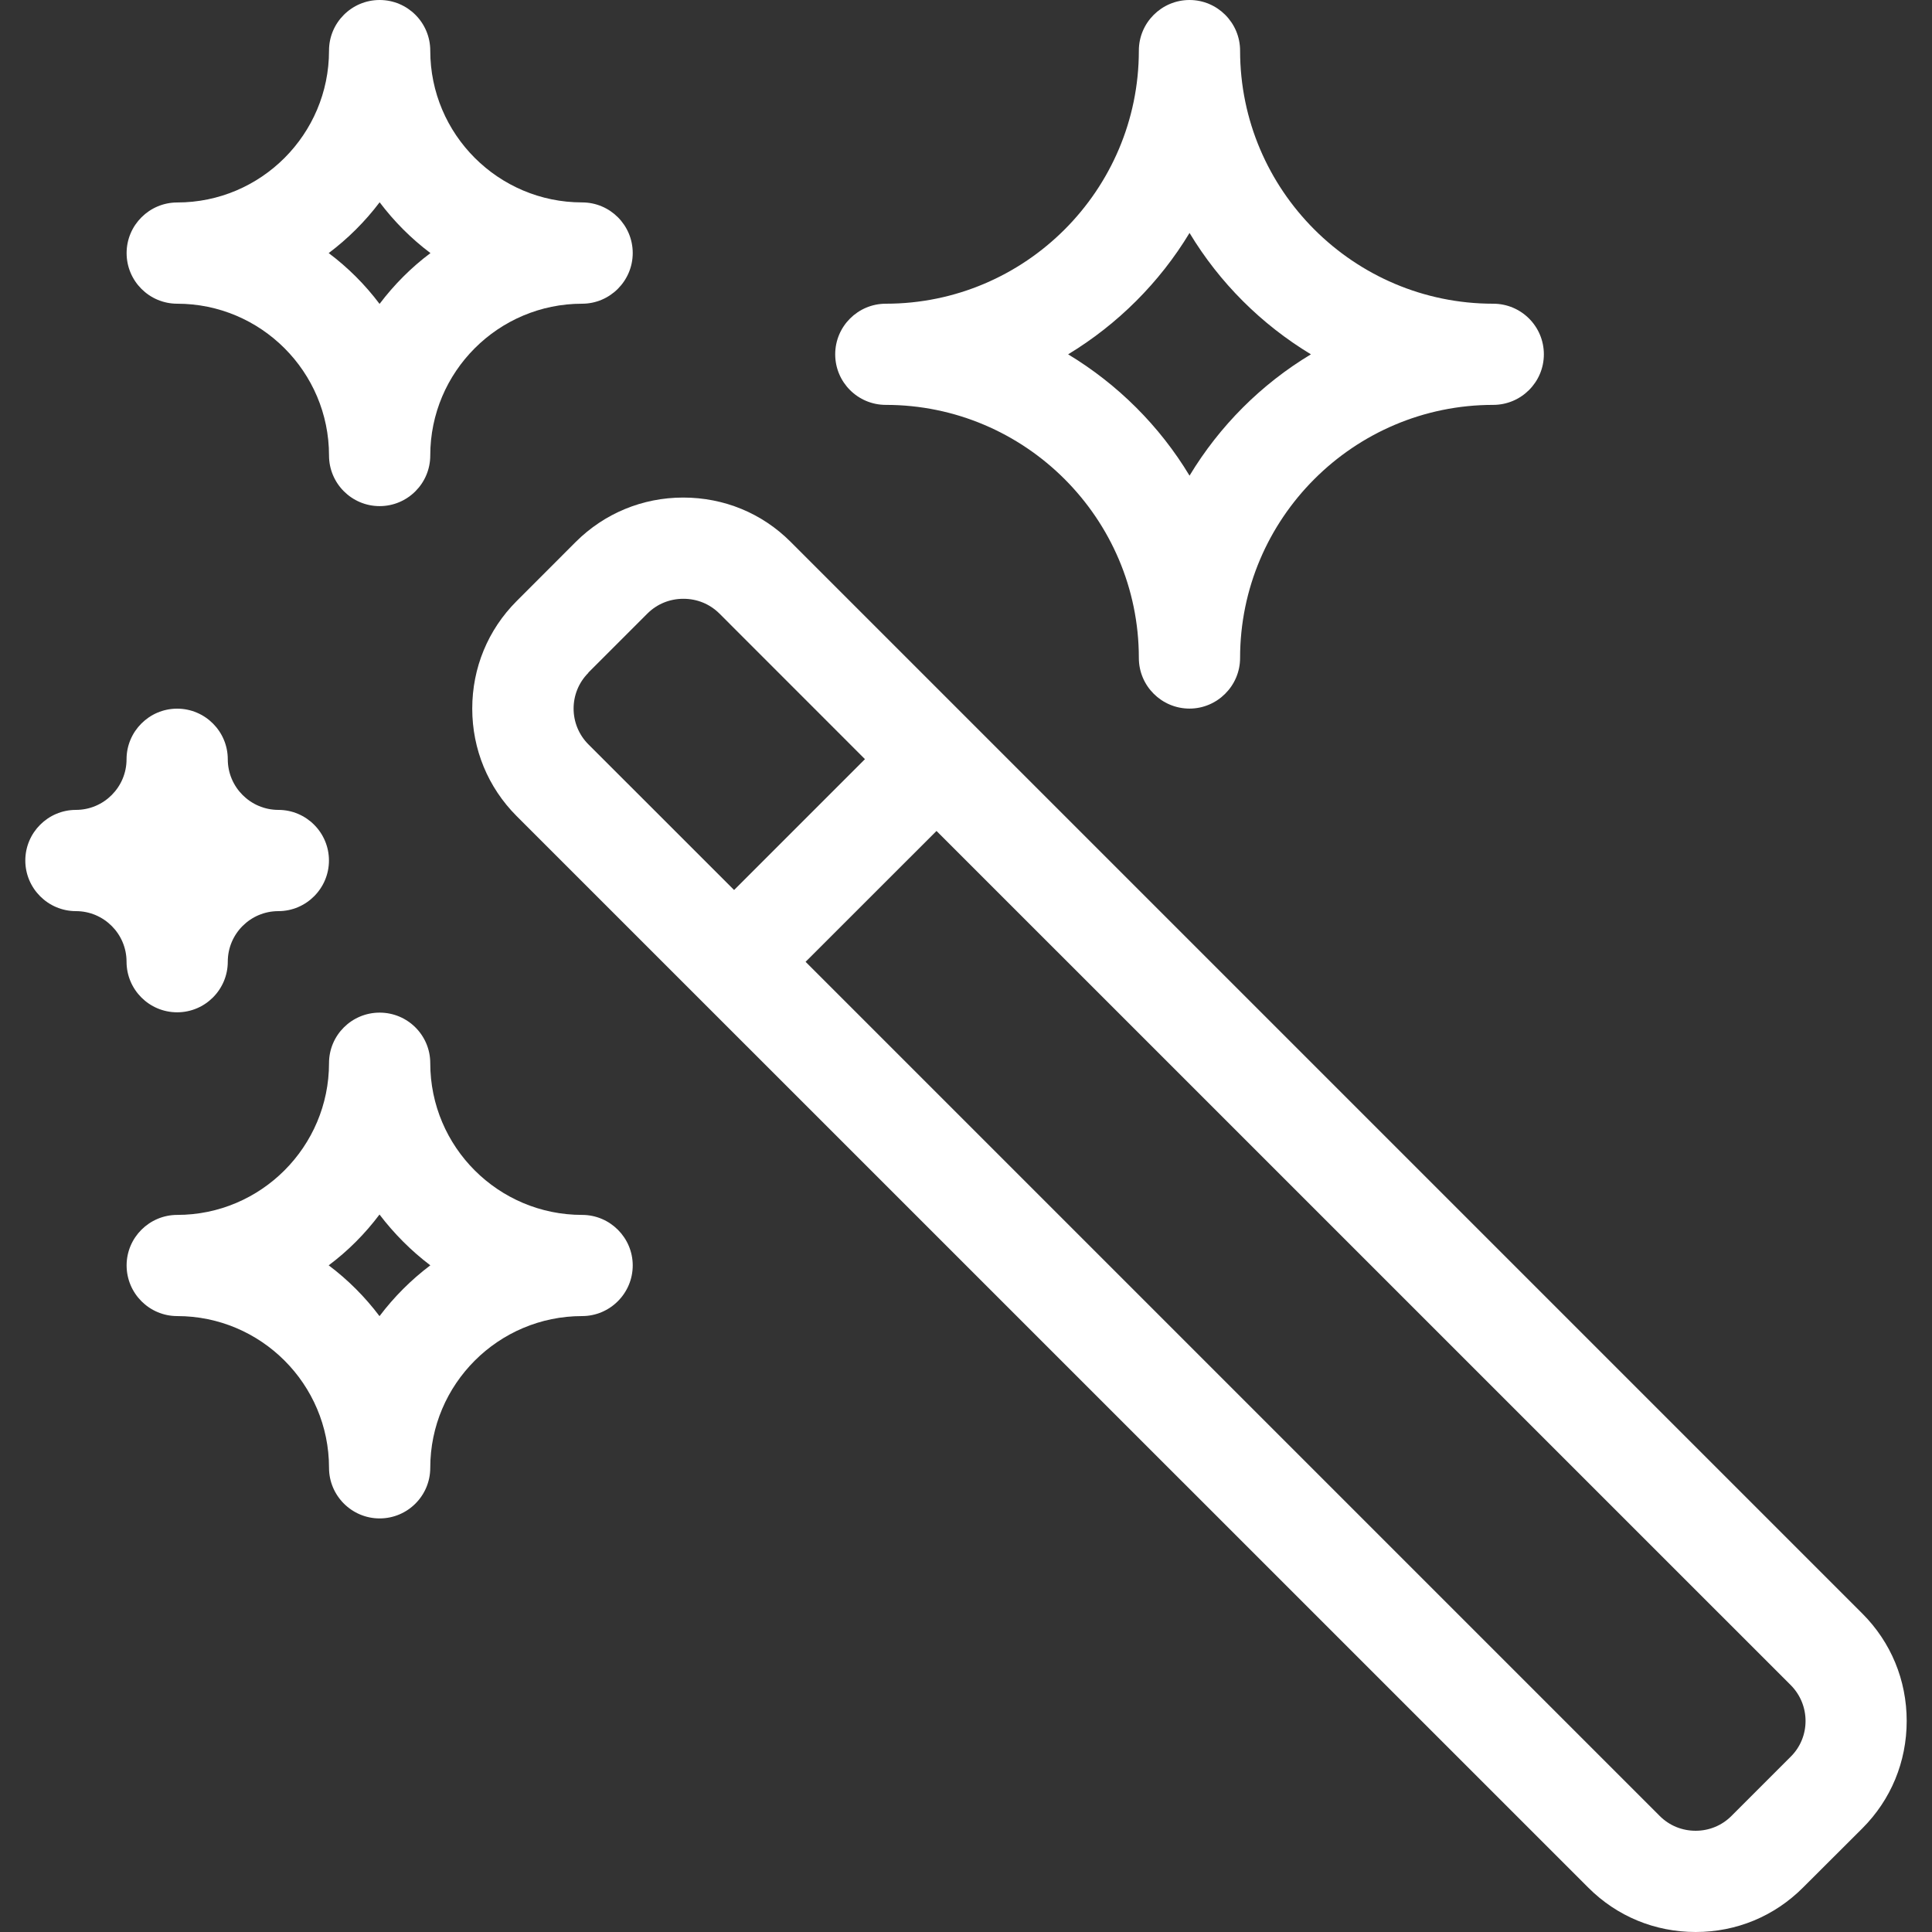 <?xml version="1.0" encoding="utf-8"?>
<!-- Generator: Adobe Illustrator 16.0.0, SVG Export Plug-In . SVG Version: 6.00 Build 0)  -->
<!DOCTYPE svg PUBLIC "-//W3C//DTD SVG 1.1//EN" "http://www.w3.org/Graphics/SVG/1.1/DTD/svg11.dtd">
<svg version="1.1" id="Calque_1" xmlns="http://www.w3.org/2000/svg" xmlns:xlink="http://www.w3.org/1999/xlink" x="0px" y="0px"
	 width="30px" height="30px" viewBox="0 0 30 30" enable-background="new 0 0 30 30" xml:space="preserve">
<rect x="0" y="0" width="30" height="30" fill="#333333" stroke="none"/>
<g>
	<path fill="#FFFFFF" d="M18.471,11.003c-0.434,0-0.787-0.352-0.787-0.786c0-2.166-1.764-3.93-3.929-3.93
		c-0.435,0-0.786-0.352-0.786-0.785c0-0.435,0.353-0.786,0.786-0.786c2.166,0,3.929-1.764,3.929-3.93
		C17.684,0.353,18.037,0,18.471,0c0.432,0,0.785,0.353,0.785,0.786c0,2.166,1.764,3.93,3.93,3.93c0.436,0,0.787,0.352,0.787,0.786
		s-0.354,0.785-0.787,0.785c-2.166,0-3.93,1.764-3.93,3.93C19.256,10.651,18.9,11.003,18.471,11.003z M16.586,5.502
		c0.77,0.465,1.42,1.112,1.885,1.884c0.465-0.77,1.111-1.419,1.885-1.884c-0.771-0.466-1.42-1.113-1.885-1.885
		C18.006,4.387,17.355,5.036,16.586,5.502z"/>
	<path fill="#FFFFFF" d="M2.751,15.719c-0.435,0-0.786-0.353-0.786-0.786s-0.353-0.785-0.786-0.785
		c-0.433,0-0.786-0.353-0.786-0.786c0-0.433,0.353-0.786,0.786-0.786c0.433,0,0.786-0.353,0.786-0.786s0.353-0.786,0.786-0.786
		s0.786,0.353,0.786,0.786s0.353,0.786,0.786,0.786c0.433,0,0.785,0.353,0.785,0.786c0,0.433-0.353,0.786-0.785,0.786
		c-0.434,0-0.786,0.352-0.786,0.785S3.185,15.719,2.751,15.719z"/>
	<path fill="#FFFFFF" d="M28.918,25.055L12.277,8.414c-0.444-0.445-1.035-0.688-1.668-0.688c-0.631,0-1.223,0.245-1.668,0.688
		l-0.92,0.921c-0.444,0.445-0.688,1.036-0.688,1.668s0.245,1.223,0.688,1.668l16.642,16.64C25.107,29.756,25.697,30,26.33,30
		s1.221-0.244,1.666-0.689l0.922-0.92c0.445-0.445,0.689-1.035,0.689-1.668S29.363,25.5,28.918,25.055z M9.134,10.446l0.921-0.921
		c0.149-0.147,0.345-0.227,0.557-0.227c0.214,0,0.409,0.081,0.558,0.228l2.261,2.262l-2.032,2.032l-2.262-2.261
		c-0.307-0.307-0.307-0.806,0-1.112L9.134,10.446L9.134,10.446z M27.807,27.277l-0.922,0.922c-0.148,0.148-0.346,0.229-0.555,0.229
		c-0.211,0-0.408-0.08-0.557-0.229L12.509,14.935l2.033-2.032l13.265,13.264C28.113,26.475,28.113,26.973,27.807,27.277
		L27.807,27.277z"/>
	<path fill="#FFFFFF" d="M5.895,7.859c-0.434,0-0.786-0.353-0.786-0.786c0-1.3-1.058-2.357-2.357-2.357
		c-0.435,0-0.786-0.353-0.786-0.786c0-0.433,0.353-0.786,0.786-0.786c1.3,0,2.357-1.058,2.357-2.357C5.108,0.353,5.461,0,5.895,0
		C6.33,0,6.681,0.353,6.681,0.786c0,1.3,1.058,2.357,2.358,2.357c0.434,0,0.786,0.353,0.786,0.786c0,0.433-0.354,0.787-0.786,0.787
		c-1.301,0-2.358,1.058-2.358,2.357C6.681,7.507,6.328,7.859,5.895,7.859z M5.104,3.93c0.299,0.224,0.565,0.49,0.79,0.789
		C6.12,4.42,6.385,4.154,6.684,3.93C6.385,3.705,6.12,3.439,5.895,3.141C5.67,3.439,5.403,3.705,5.104,3.93z"/>
	<path fill="#FFFFFF" d="M5.895,23.578c-0.434,0-0.786-0.354-0.786-0.786c0-1.3-1.058-2.356-2.357-2.356
		c-0.435,0-0.786-0.354-0.786-0.787c0-0.432,0.353-0.784,0.786-0.784c1.3,0,2.357-1.06,2.357-2.357c0-0.434,0.353-0.784,0.786-0.784
		c0.435,0,0.786,0.352,0.786,0.784c0,1.302,1.058,2.357,2.358,2.357c0.434,0,0.786,0.354,0.786,0.784
		c0,0.434-0.354,0.787-0.786,0.787c-1.301,0-2.358,1.059-2.358,2.356C6.681,23.227,6.328,23.578,5.895,23.578z M5.104,19.648
		c0.299,0.225,0.564,0.49,0.789,0.789c0.226-0.299,0.491-0.564,0.789-0.789c-0.298-0.226-0.563-0.492-0.789-0.789
		C5.67,19.156,5.403,19.425,5.104,19.648z"/>
</g>
</svg>
